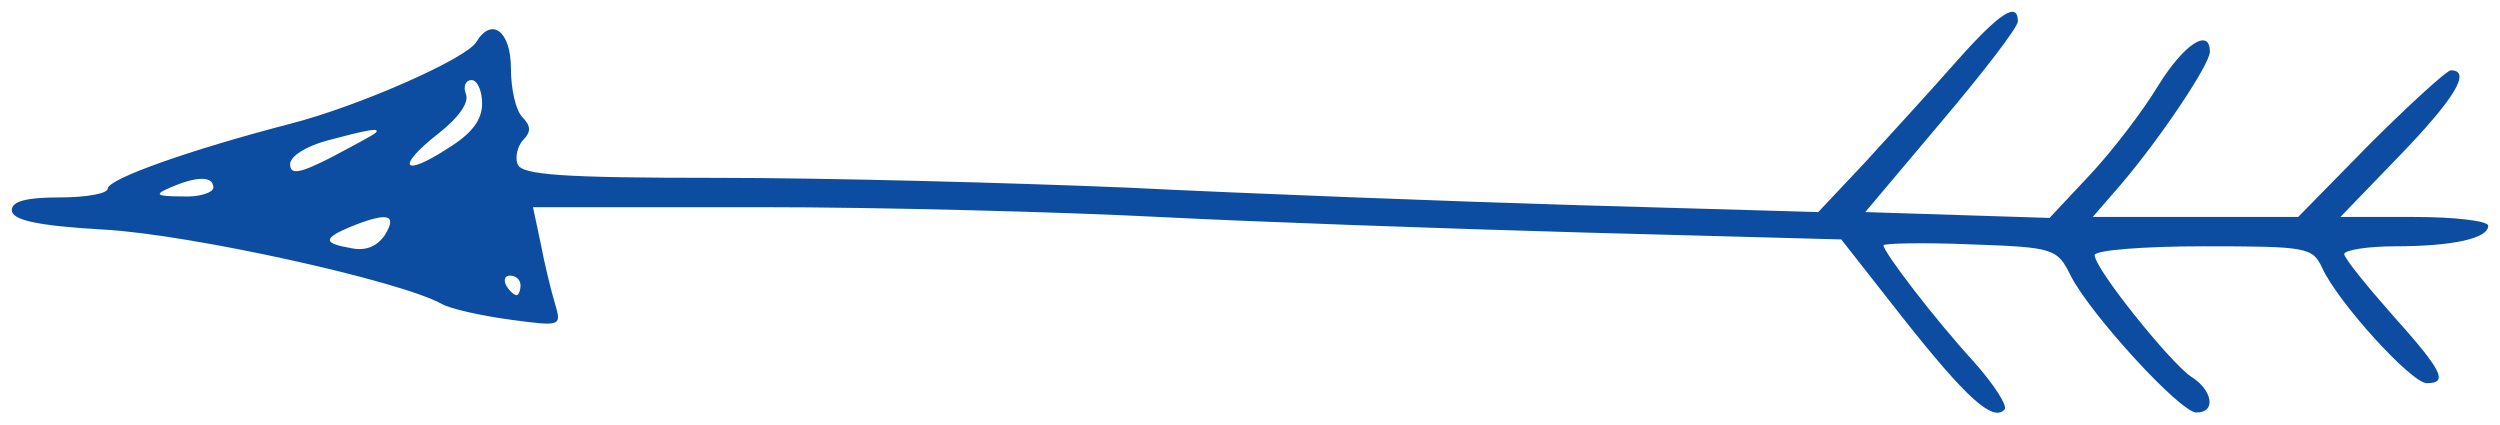<svg width="106" height="18" viewBox="0 0 106 18" fill="none" xmlns="http://www.w3.org/2000/svg">
<path d="M82.913 2.649C81.855 3.851 80.105 5.758 79.046 6.919L77.093 8.992L66.959 8.701C61.424 8.536 52.797 8.204 47.791 7.955C42.826 7.748 35.012 7.541 30.453 7.541C23.779 7.541 22.11 7.416 21.948 6.96C21.826 6.67 21.948 6.173 22.192 5.924C22.517 5.592 22.517 5.343 22.151 4.97C21.866 4.68 21.663 3.768 21.663 2.898C21.663 1.322 20.849 0.701 20.198 1.778C19.791 2.483 15.192 4.514 12.262 5.261C8.11 6.338 4.57 7.582 4.57 7.997C4.57 8.204 3.674 8.37 2.535 8.37C1.11 8.37 0.5 8.536 0.5 8.909C0.5 9.323 1.517 9.572 4.448 9.738C8.07 9.945 16.942 11.893 18.733 12.888C19.099 13.096 20.401 13.386 21.622 13.552C23.779 13.842 23.82 13.842 23.535 12.888C23.372 12.349 23.087 11.189 22.924 10.318L22.599 8.784H32.203C37.494 8.784 45.105 8.992 49.134 9.199C53.163 9.406 61.302 9.696 67.244 9.862L78.07 10.152L80.674 13.469C83.361 16.868 84.5 17.904 84.988 17.365C85.151 17.241 84.541 16.288 83.686 15.334C82.017 13.51 79.861 10.691 79.861 10.401C79.861 10.318 81.529 10.277 83.523 10.36C87.064 10.484 87.227 10.525 87.796 11.686C88.611 13.303 92.436 17.49 93.128 17.49C93.983 17.49 93.82 16.536 92.884 15.956C91.988 15.334 88.814 11.396 88.814 10.816C88.814 10.608 90.889 10.443 93.413 10.443C97.808 10.443 98.052 10.484 98.459 11.354C99.111 12.805 102.244 16.246 102.895 16.246C103.831 16.246 103.547 15.707 101.43 13.344C100.331 12.101 99.395 10.94 99.395 10.774C99.395 10.608 100.372 10.443 101.552 10.443C103.994 10.443 105.5 10.111 105.5 9.572C105.5 9.365 104.076 9.199 102.366 9.199H99.233L101.756 6.587C104.076 4.183 104.808 2.981 103.913 2.981C103.75 2.981 102.203 4.39 100.494 6.09L97.442 9.199H93.087H88.733L89.954 7.789C91.581 5.882 93.698 2.732 93.698 2.193C93.698 1.157 92.599 1.861 91.5 3.644C90.849 4.722 89.546 6.421 88.611 7.416L86.901 9.24L82.994 9.116L79.087 8.992L82.302 5.178C84.093 3.063 85.558 1.157 85.558 0.908C85.558 0.037 84.785 0.535 82.913 2.649ZM20.442 4.39C20.442 5.095 19.994 5.675 18.977 6.297C17.064 7.541 16.779 7.085 18.57 5.675C19.424 5.012 19.913 4.349 19.75 3.975C19.628 3.644 19.75 3.395 19.994 3.395C20.238 3.395 20.442 3.851 20.442 4.39ZM15.924 5.634C15.843 5.717 14.988 6.173 14.052 6.67C12.669 7.375 12.302 7.416 12.302 6.96C12.302 6.629 12.954 6.214 13.849 5.965C15.558 5.509 16.169 5.385 15.924 5.634ZM9.047 7.955C9.047 8.162 8.436 8.37 7.744 8.328C6.605 8.328 6.523 8.245 7.215 7.955C8.355 7.458 9.047 7.458 9.047 7.955ZM16.331 9.945C16.006 10.443 15.517 10.65 14.907 10.525C13.686 10.318 13.686 10.111 14.866 9.613C16.413 8.992 16.86 9.074 16.331 9.945ZM22.07 12.101C22.07 12.308 21.988 12.515 21.907 12.515C21.785 12.515 21.581 12.308 21.459 12.101C21.337 11.852 21.419 11.686 21.622 11.686C21.866 11.686 22.07 11.852 22.07 12.101Z" fill="#0C4DA2"/>
</svg>
